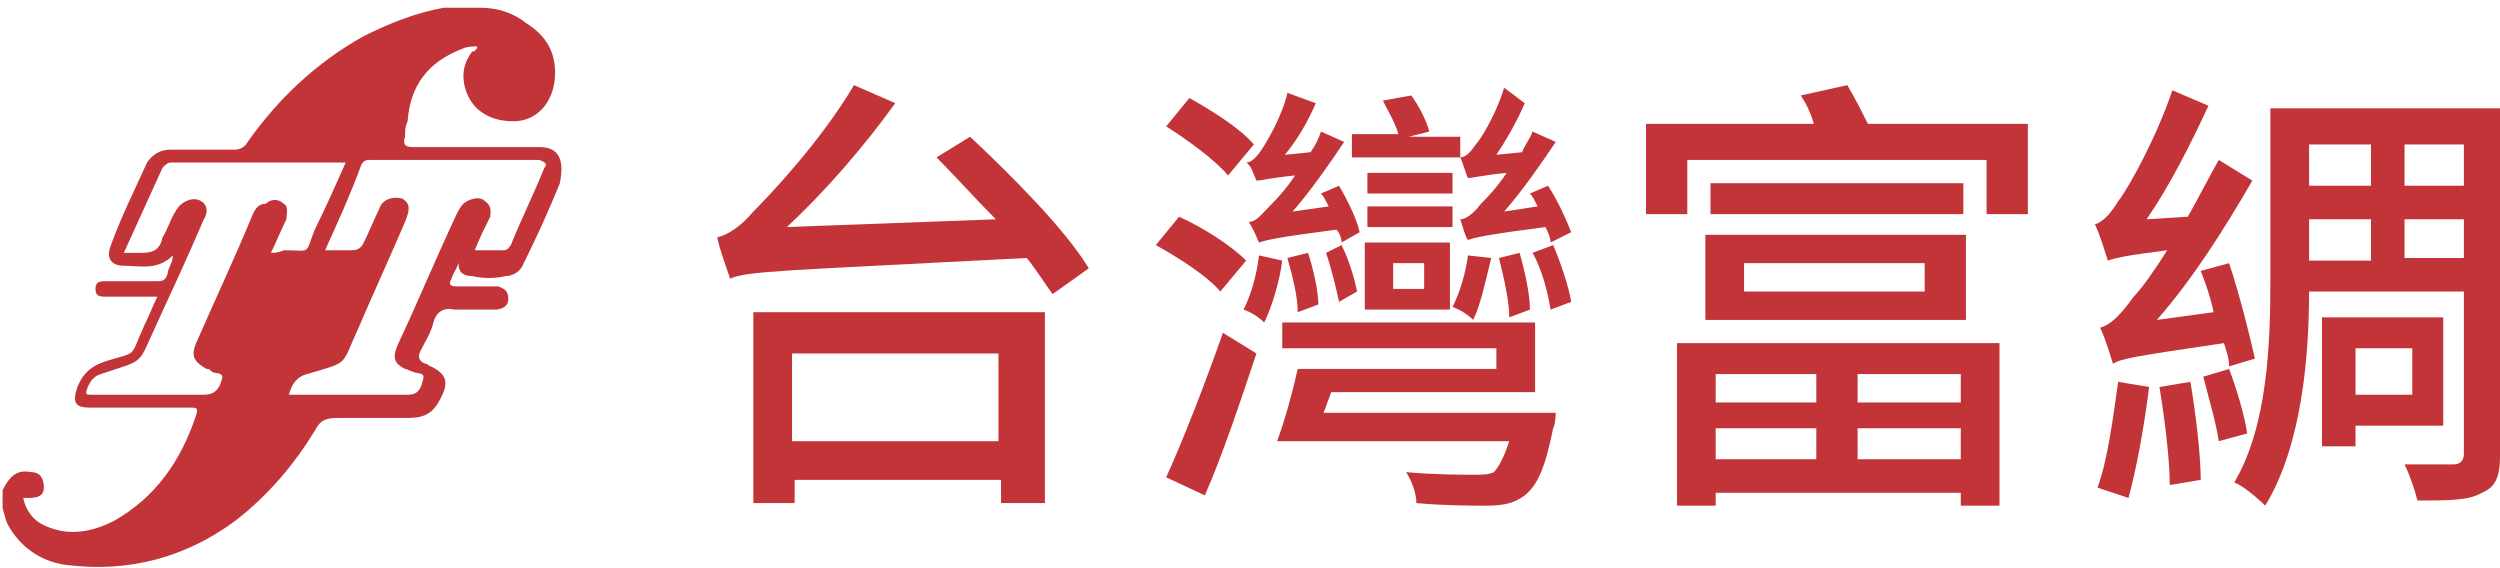 <?xml version="1.0" encoding="utf-8"?>
<!-- Generator: Adobe Illustrator 21.1.0, SVG Export Plug-In . SVG Version: 6.00 Build 0)  -->
<svg version="1.1" id="圖層_1" xmlns="http://www.w3.org/2000/svg" xmlns:xlink="http://www.w3.org/1999/xlink" x="0px" y="0px"
	 viewBox="0 0 96.9 22" style="enable-background:new 0 0 96.9 22;" xml:space="preserve">
<style type="text/css">
	.st0{fill:#C23438;}
	.st1{fill:#203380;}
	.st2{fill:#676667;}
	.st3{fill:#252E5E;}
	.st4{fill:#F3F1F8;}
	.st5{fill:#E72E28;}
	.st6{fill:#242E5E;}
	.st7{fill:#262F5E;}
	.st8{fill:#324985;}
	.st9{fill:#CD3223;}
	.st10{fill:#344A86;}
	.st11{fill:#334986;}
	.st12{fill:#314885;}
	.st13{fill:#334985;}
	.st14{fill:#344985;}
	.st15{fill:#344986;}
	.st16{fill:#3070B8;}
	.st17{fill:#3170B8;}
	.st18{fill:#636164;}
	.st19{fill:#656366;}
	.st20{fill:#646265;}
	.st21{fill:#626063;}
	.st22{fill:#6A6769;}
	.st23{fill:#C52137;}
	.st24{fill:#898A89;}
	.st25{fill:url(#SVGID_1_);}
	.st26{fill:url(#SVGID_2_);}
	.st27{fill:url(#SVGID_3_);}
	.st28{fill:url(#SVGID_4_);}
	.st29{fill:#EEAE18;}
	.st30{fill:url(#SVGID_5_);}
	.st31{fill:url(#SVGID_6_);}
	.st32{fill:url(#SVGID_7_);}
	.st33{fill:url(#SVGID_8_);}
	.st34{fill:#1080C5;}
	.st35{fill:none;}
	.st36{fill:#8EB423;}
	.st37{fill:#004C8B;}
	.st38{fill:#034791;}
	.st39{fill:#0B579F;}
	.st40{fill:#125A9A;}
	.st41{fill:#D52921;}
</style>
<g>
	<path class="st0" d="M20.9,5.7c-1,0-2,0-3.1,0c-0.6,0-1.2,0-1.8,0c-0.3,0-0.4-0.1-0.3-0.4c0-0.2,0-0.4,0.1-0.6
		c0.1-1.4,0.8-2.3,2.1-2.8c0.2-0.1,0.4-0.1,0.6-0.1C18.5,1.9,18.4,2,18.3,2c-0.3,0.4-0.4,0.8-0.3,1.3c0.2,0.9,0.9,1.4,1.9,1.4
		c0.9,0,1.5-0.7,1.6-1.6c0.1-1-0.3-1.7-1.1-2.2c-0.5-0.4-1.1-0.6-1.8-0.6c0,0-0.1,0-0.1,0c-0.3,0-0.6,0-0.9,0c-0.1,0-0.2,0-0.4,0h0
		c-1.1,0.2-2.1,0.6-3.1,1.1c-1.8,1-3.3,2.4-4.5,4.1C9.5,5.7,9.3,5.8,9.1,5.8c-0.8,0-1.7,0-2.5,0C6.2,5.8,5.9,6,5.7,6.3
		c-0.5,1.1-1,2.1-1.4,3.2c-0.2,0.5,0,0.8,0.5,0.8c0.6,0,1.3,0.2,1.9-0.4c0,0.3-0.2,0.5-0.2,0.7c-0.1,0.3-0.2,0.3-0.5,0.3
		c-0.6,0-1.3,0-1.9,0c-0.2,0-0.4,0-0.4,0.3c0,0.3,0.2,0.3,0.4,0.3c0.6,0,1.3,0,2,0c-0.2,0.4-0.3,0.7-0.5,1.1c-0.6,1.3-0.2,1-1.5,1.4
		c-0.6,0.2-0.9,0.5-1.1,1c-0.2,0.6-0.1,0.8,0.5,0.8c1.3,0,2.6,0,3.9,0c0.2,0,0.3,0,0.2,0.3c-0.6,1.8-1.6,3.2-3.2,4.1
		c-0.8,0.4-1.7,0.6-2.6,0.2c-0.5-0.2-0.8-0.6-0.9-1.1c0.1,0,0.1,0,0.2,0c0.4,0,0.6-0.1,0.6-0.4c0-0.3-0.1-0.6-0.5-0.6
		c-0.5-0.1-0.8,0.1-1.1,0.7c0,0.2,0,0.4,0,0.7c0.1,0.3,0.1,0.5,0.3,0.8c0.5,0.8,1.3,1.3,2.2,1.4c2.4,0.3,4.6-0.3,6.5-1.7
		c1.3-1,2.3-2.2,3.1-3.5c0.2-0.4,0.4-0.5,0.9-0.5c0.9,0,1.8,0,2.7,0c0.7,0,1-0.2,1.3-0.8c0.3-0.6,0.2-0.9-0.4-1.2
		c-0.1,0-0.1-0.1-0.2-0.1c-0.3-0.1-0.3-0.3-0.2-0.5c0.2-0.4,0.4-0.7,0.5-1.1c0.1-0.4,0.4-0.6,0.8-0.5c0.5,0,1.1,0,1.6,0
		c0.2,0,0.5-0.1,0.5-0.4c0-0.3-0.1-0.4-0.4-0.5c-0.5,0-1.1,0-1.6,0c-0.3,0-0.3-0.1-0.2-0.3c0.1-0.3,0.3-0.5,0.3-0.8c0,0,0,0,0-0.1
		c0,0,0,0,0,0c0,0,0,0,0,0.1c-0.1,0.5,0.1,0.7,0.5,0.7c0.4,0.1,0.9,0.1,1.3,0c0.3,0,0.6-0.2,0.7-0.5c0.5-1,1-2.1,1.4-3.1
		C21.9,6.1,21.6,5.7,20.9,5.7z M10.5,9.8c0.2-0.4,0.4-0.9,0.6-1.3C11.1,8.3,11.2,8,11,7.9c-0.2-0.2-0.5-0.2-0.7,0
		C10,7.9,9.9,8.1,9.8,8.3c-0.7,1.7-1.5,3.4-2.2,5c-0.2,0.5-0.1,0.7,0.4,1c0.1,0,0.1,0,0.2,0.1c0.1,0.1,0.5,0,0.4,0.3
		c-0.1,0.4-0.3,0.6-0.7,0.6c-1.4,0-2.9,0-4.3,0c-0.3,0-0.3,0-0.2-0.3c0.1-0.2,0.2-0.4,0.5-0.5c1.8-0.6,1.4-0.3,2.2-2
		c0.6-1.3,1.2-2.6,1.8-4C8.1,8.2,8,7.9,7.8,7.8C7.5,7.6,7,7.8,6.8,8.2C6.6,8.5,6.5,8.9,6.3,9.2C6.2,9.7,5.9,9.8,5.5,9.8
		c-0.2,0-0.4,0-0.7,0c0.5-1.1,1-2.2,1.5-3.3c0.1-0.1,0.2-0.2,0.3-0.2c2.2,0,4.5,0,6.7,0c0,0,0,0,0.1,0c-0.4,0.9-0.8,1.8-1.2,2.6
		c-0.4,1-0.1,0.8-1.2,0.8C10.8,9.8,10.6,9.8,10.5,9.8z M21.1,6.5c-0.4,1-0.9,2-1.3,3c-0.1,0.1-0.1,0.2-0.3,0.2c-0.4,0-0.7,0-1.1,0
		c0.2-0.5,0.4-0.9,0.6-1.3C19,8.3,19.1,8,18.8,7.8c-0.2-0.2-0.5-0.1-0.7,0c-0.2,0.1-0.3,0.3-0.4,0.5c-0.8,1.7-1.5,3.4-2.3,5.1
		c-0.2,0.5-0.1,0.7,0.3,0.9c0.1,0,0.2,0.1,0.3,0.1c0.1,0.1,0.5,0,0.4,0.3c-0.1,0.5-0.3,0.6-0.6,0.6c-1.4,0-2.9,0-4.3,0
		c-0.1,0-0.2,0-0.3,0c0.1-0.4,0.3-0.7,0.7-0.8c1.7-0.5,1.3-0.3,2-1.8c0.6-1.4,1.2-2.7,1.8-4.1c0.2-0.5,0.2-0.7-0.1-0.9
		c-0.3-0.1-0.8,0-0.9,0.4c-0.2,0.4-0.4,0.9-0.6,1.3c-0.1,0.2-0.2,0.3-0.5,0.3c-0.3,0-0.6,0-1,0c0.5-1.1,1-2.2,1.4-3.3
		c0.1-0.2,0.2-0.2,0.4-0.2c2.2,0,4.3,0,6.5,0C21.2,6.3,21.2,6.4,21.1,6.5z"/>
	<g>
		<path class="st0" d="M37.6,5.3c1.6,1.5,3.7,3.6,4.6,5.1l-1.4,1c-0.3-0.4-0.6-0.9-1-1.4c-9.6,0.5-10.8,0.5-11.5,0.8
			c-0.1-0.3-0.4-1.1-0.5-1.6c0.4-0.1,0.9-0.4,1.4-1c0.6-0.6,2.6-2.7,3.9-4.9L34.7,4c-1.3,1.8-2.8,3.5-4.2,4.8l8.1-0.3
			c-0.8-0.8-1.6-1.7-2.3-2.4L37.6,5.3z M29.1,12.1h11.4v7.4h-1.7v-0.9h-8v0.9h-1.6V12.1z M30.7,13.7v3.4h8v-3.4H30.7z"/>
		<path class="st0" d="M47.3,11.3c-0.5-0.6-1.6-1.3-2.5-1.8l0.9-1.1c0.9,0.4,2,1.1,2.6,1.7L47.3,11.3z M45.2,18.5
			c0.6-1.3,1.5-3.6,2.2-5.6l1.3,0.8c-0.6,1.8-1.3,3.9-2,5.5L45.2,18.5z M47.6,6.8c-0.5-0.6-1.6-1.4-2.4-1.9l0.9-1.1
			c0.9,0.5,2,1.2,2.5,1.8L47.6,6.8z M49.7,10.1c-0.1,0.8-0.4,1.8-0.7,2.4c-0.2-0.2-0.5-0.4-0.8-0.5c0.3-0.6,0.5-1.3,0.6-2.1
			L49.7,10.1z M52,9.4c0-0.2-0.1-0.4-0.2-0.5c-2.3,0.3-2.7,0.4-3,0.5c-0.1-0.2-0.2-0.5-0.4-0.8c0.3,0,0.5-0.3,0.8-0.6
			c0.2-0.2,0.6-0.6,1-1.2c-1,0.1-1.3,0.2-1.5,0.2c-0.1-0.2-0.2-0.6-0.4-0.7c0.2,0,0.4-0.2,0.6-0.5c0.2-0.3,0.8-1.3,1-2.2L51,4
			c-0.3,0.7-0.7,1.4-1.2,2l1-0.1c0.2-0.3,0.3-0.5,0.4-0.8l0.9,0.4c-0.6,0.9-1.3,1.9-2,2.7L51.5,8c-0.1-0.2-0.2-0.4-0.3-0.5l0.7-0.3
			c0.3,0.5,0.7,1.3,0.8,1.8L52,9.4z M60.3,16c0,0,0,0.4-0.1,0.6c-0.3,1.5-0.6,2.2-1.1,2.6c-0.4,0.3-0.8,0.4-1.5,0.4
			c-0.5,0-1.6,0-2.7-0.1c0-0.4-0.2-0.9-0.4-1.2c1.1,0.1,2.2,0.1,2.6,0.1c0.4,0,0.6,0,0.8-0.1c0.2-0.2,0.4-0.6,0.6-1.2h-9
			c0.3-0.8,0.6-1.9,0.8-2.8h7.7v-0.8h-8.3v-1h9.8v2.7h-7.9L51.3,16H60.3z M50.3,12.1c0-0.6-0.2-1.4-0.4-2.1l0.8-0.2
			c0.2,0.6,0.4,1.5,0.4,2L50.3,12.1z M51.9,11.7c-0.1-0.5-0.3-1.3-0.5-1.9L52,9.5c0.3,0.6,0.5,1.3,0.6,1.8L51.9,11.7z M56.6,6.1
			h-4.2V5.2h1.8c-0.1-0.4-0.4-0.9-0.6-1.3l1.1-0.2c0.3,0.4,0.6,1,0.7,1.4l-0.8,0.2h2V6.1z M52.9,9.4h3.3V12h-3.3V9.4z M56.2,7.5H53
			V6.7h3.3V7.5z M53,8h3.3v0.8H53V8z M54,11.2h1.2v-1H54V11.2z M57.8,10c-0.2,0.8-0.4,1.8-0.7,2.4c-0.2-0.2-0.5-0.4-0.8-0.5
			c0.3-0.6,0.5-1.3,0.6-2L57.8,10z M60.1,9.4C60.1,9.2,60,9,59.9,8.8c-2.3,0.3-2.7,0.4-3,0.5c-0.1-0.1-0.2-0.5-0.3-0.8
			c0.2,0,0.5-0.2,0.8-0.6c0.2-0.2,0.6-0.6,1-1.2c-1,0.1-1.3,0.2-1.5,0.2c-0.1-0.2-0.2-0.6-0.3-0.8c0.2,0,0.4-0.2,0.6-0.5
			c0.2-0.2,0.8-1.2,1.1-2.2L59.1,4c-0.3,0.7-0.7,1.4-1.1,2l1-0.1c0.1-0.3,0.3-0.5,0.4-0.8l0.9,0.4c-0.6,0.9-1.3,1.9-2,2.7L59.6,8
			c-0.1-0.2-0.2-0.4-0.3-0.5L60,7.2c0.4,0.6,0.7,1.3,0.9,1.8L60.1,9.4z M58.5,12.3c0-0.6-0.2-1.5-0.4-2.3l0.8-0.2
			c0.2,0.7,0.4,1.6,0.4,2.2L58.5,12.3z M60.2,9.5c0.3,0.7,0.6,1.6,0.7,2.2L60.1,12c-0.1-0.6-0.3-1.5-0.7-2.2L60.2,9.5z"/>
		<path class="st0" d="M78.6,4.8v3.5h-1.6V6.2H65.4v2.1h-1.6V4.8h6.5C70.2,4.4,70,4,69.8,3.7l1.8-0.4c0.3,0.5,0.6,1.1,0.8,1.5H78.6z
			 M64.9,13.3h12.6v6.3H76v-0.5h-9.5v0.5h-1.5V13.3z M66.1,9.1h10.1v3.3H66.1V9.1z M76.1,7.1v1.2h-9.8V7.1H76.1z M66.5,14.5v1.1h3.9
			v-1.1H66.5z M66.5,17.8h3.9v-1.2h-3.9V17.8z M67.6,11.3h7v-1.1h-7V11.3z M76,14.5h-4v1.1h4V14.5z M76,17.8v-1.2h-4v1.2H76z"/>
		<path class="st0" d="M86.4,14.2c0-0.3-0.1-0.6-0.2-0.9c-3.4,0.5-4,0.6-4.3,0.8c-0.1-0.3-0.3-1-0.5-1.4c0.4-0.1,0.8-0.5,1.3-1.2
			c0.3-0.3,0.8-1,1.3-1.8c-1.6,0.2-2,0.3-2.3,0.4c-0.1-0.3-0.3-1-0.5-1.4c0.3-0.1,0.6-0.4,0.9-0.9c0.4-0.5,1.5-2.5,2.1-4.3l1.4,0.6
			c-0.7,1.5-1.5,3.1-2.4,4.4l1.6-0.1c0.4-0.7,0.8-1.5,1.2-2.2l1.3,0.8c-1.1,1.9-2.3,3.8-3.7,5.4l2.2-0.3c-0.1-0.5-0.3-1.1-0.5-1.6
			l1.1-0.3c0.4,1.2,0.8,2.8,1,3.7L86.4,14.2z M83.3,15c-0.2,1.6-0.5,3.2-0.8,4.3c-0.3-0.1-0.9-0.3-1.2-0.4c0.4-1.1,0.6-2.7,0.8-4.1
			L83.3,15z M84.9,14.8c0.2,1.2,0.4,2.8,0.4,3.8l-1.2,0.2c0-1-0.2-2.6-0.4-3.8L84.9,14.8z M86.4,14.3c0.3,0.8,0.6,1.8,0.7,2.5
			L86,17.1c-0.1-0.7-0.4-1.7-0.6-2.5L86.4,14.3z M96.9,17.7c0,0.8-0.2,1.2-0.7,1.4c-0.5,0.3-1.3,0.3-2.5,0.3c-0.1-0.4-0.3-1-0.5-1.4
			c0.8,0,1.6,0,1.9,0c0.2,0,0.4-0.1,0.4-0.4v-6.3h-6c0,2.6-0.3,6-1.7,8.3c-0.3-0.3-0.9-0.8-1.2-0.9c1.3-2.2,1.4-5.4,1.4-7.9V4.2h8.9
			V17.7z M89.5,5.6v1.6h2.4V5.6H89.5z M89.5,10.1h2.4V8.5h-2.4V10.1z M91.3,16.5v0.8H90v-5h4.7v4.2H91.3z M91.3,13.5v1.8h2.2v-1.8
			H91.3z M95.5,5.6h-2.3v1.6h2.3V5.6z M95.5,10.1V8.5h-2.3v1.5H95.5z"/>
	</g>
</g>
</svg>
